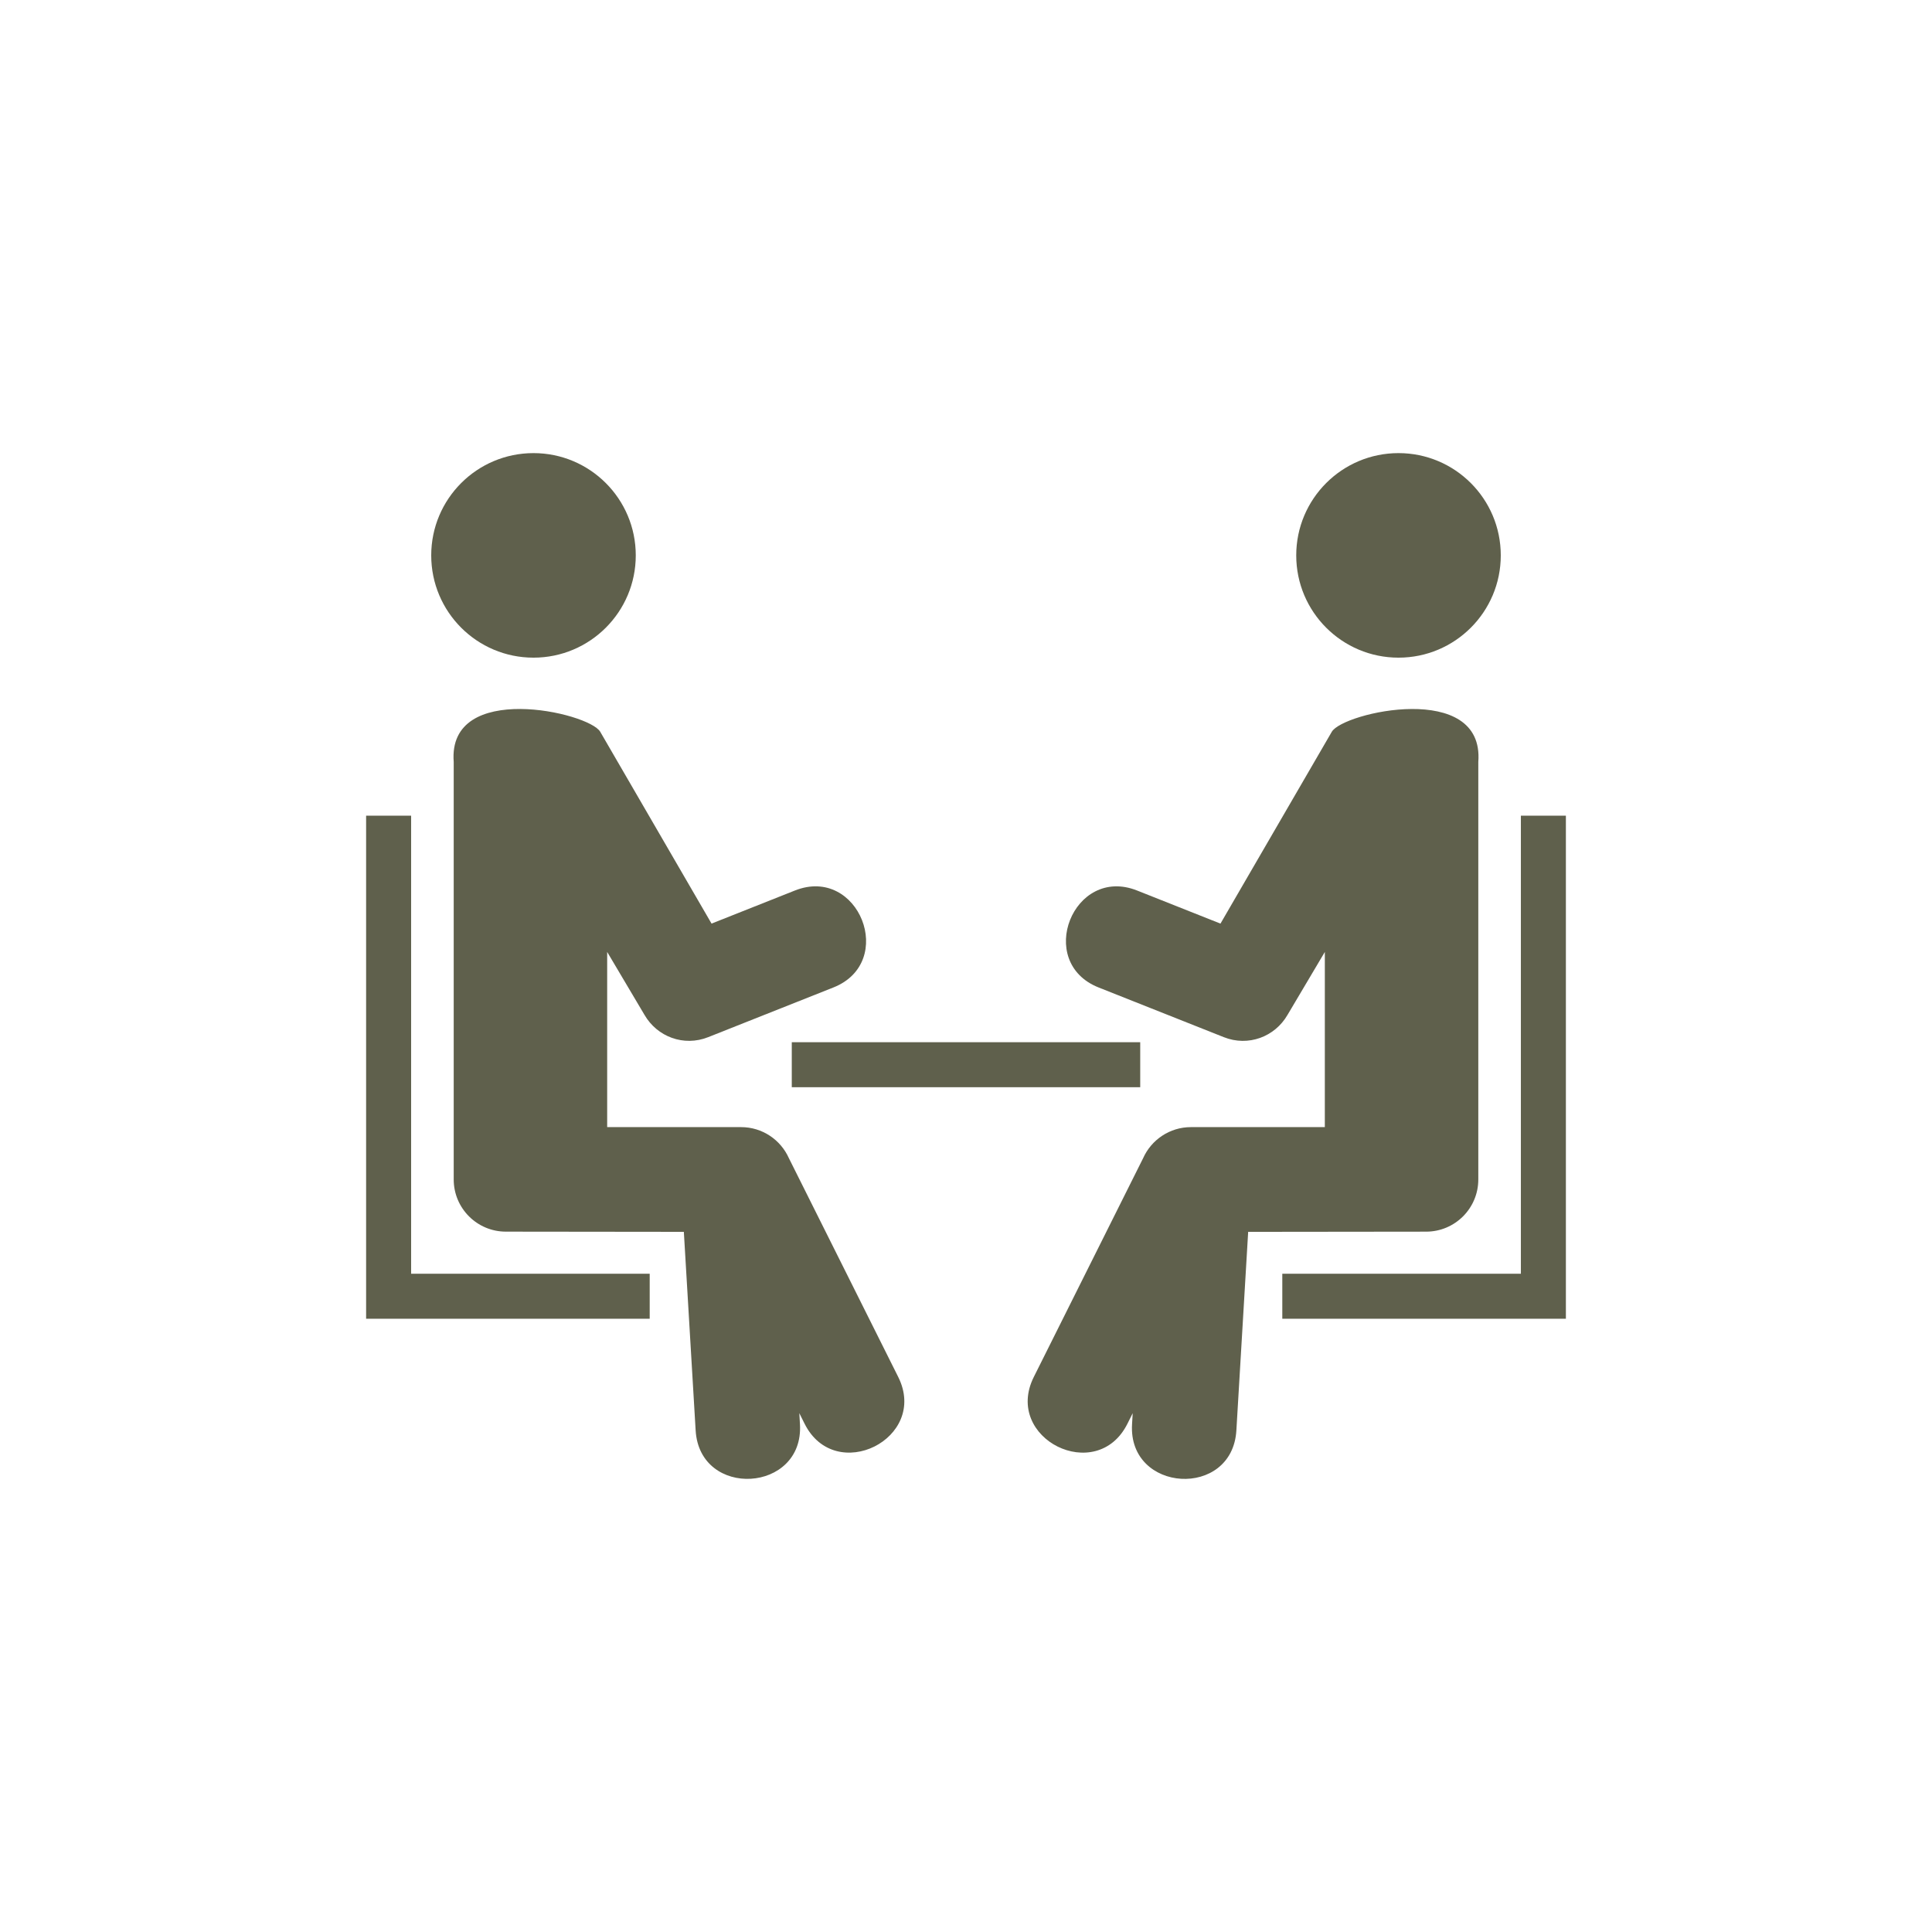<svg xmlns="http://www.w3.org/2000/svg" xmlns:xlink="http://www.w3.org/1999/xlink" width="1200" height="1200" viewBox="0 0 1200 1200"><g><g transform="translate(600 600) scale(0.69 0.69) rotate(0) translate(-600 -600)" style="fill:#5f604c;"><svg fill="#5f604c" xmlns="http://www.w3.org/2000/svg" xmlns:xlink="http://www.w3.org/1999/xlink" version="1.1" x="0px" y="0px" viewBox="0 0 100 100" enable-background="new 0 0 100 100" xml:space="preserve"><path d="M36.713,64.414c-0.613-1.372-1.989-2.328-3.588-2.328H23.083L23.083,48.945  l2.797,4.718c0.955,1.653,2.95,2.4,4.777,1.676l9.394-3.728  c4.784-1.897,1.899-9.171-2.885-7.274l-6.254,2.482l-8.35-14.389  c-0.845-1.459-11.466-3.854-10.991,2.263l-0,31.321  c0,2.161,1.752,3.913,3.913,3.913l13.35,0.015l0.885,14.893  c0.303,5.147,8.128,4.687,7.826-0.46l-0.049-0.832l0.393,0.787  c2.301,4.622,9.329,1.123,7.028-3.499L36.713,64.414z"></path><circle cx="17.556" cy="19.198" r="7.672"></circle><rect x="36.931" y="55.717" width="26.138" height="3.376"></rect><polygon points="8.376,38.724 5,38.724 5,73.085 5,76.461 8.376,76.461 26.273,76.461   26.273,73.085 8.376,73.085 "></polygon><path d="M76.917,62.086H66.876c-1.599,0-2.975,0.956-3.588,2.328l-8.204,16.419  c-2.301,4.622,4.727,8.121,7.028,3.499l0.393-0.787l-0.049,0.832  c-0.302,5.147,7.523,5.607,7.826,0.46l0.885-14.894l13.35-0.015  c2.161,0,3.913-1.752,3.913-3.913l-0-31.321  c0.474-6.117-10.146-3.722-10.991-2.263l-8.35,14.389l-6.254-2.482  c-4.784-1.897-7.668,5.376-2.885,7.274l9.394,3.728  c1.827,0.725,3.823-0.023,4.777-1.676l2.797-4.718L76.917,62.086z"></path><circle cx="82.444" cy="19.198" r="7.672"></circle><polygon points="91.624,38.724 91.624,73.085 73.727,73.085 73.727,76.461 91.624,76.461   95,76.461 95,73.085 95,38.724 "></polygon></svg></g></g></svg>